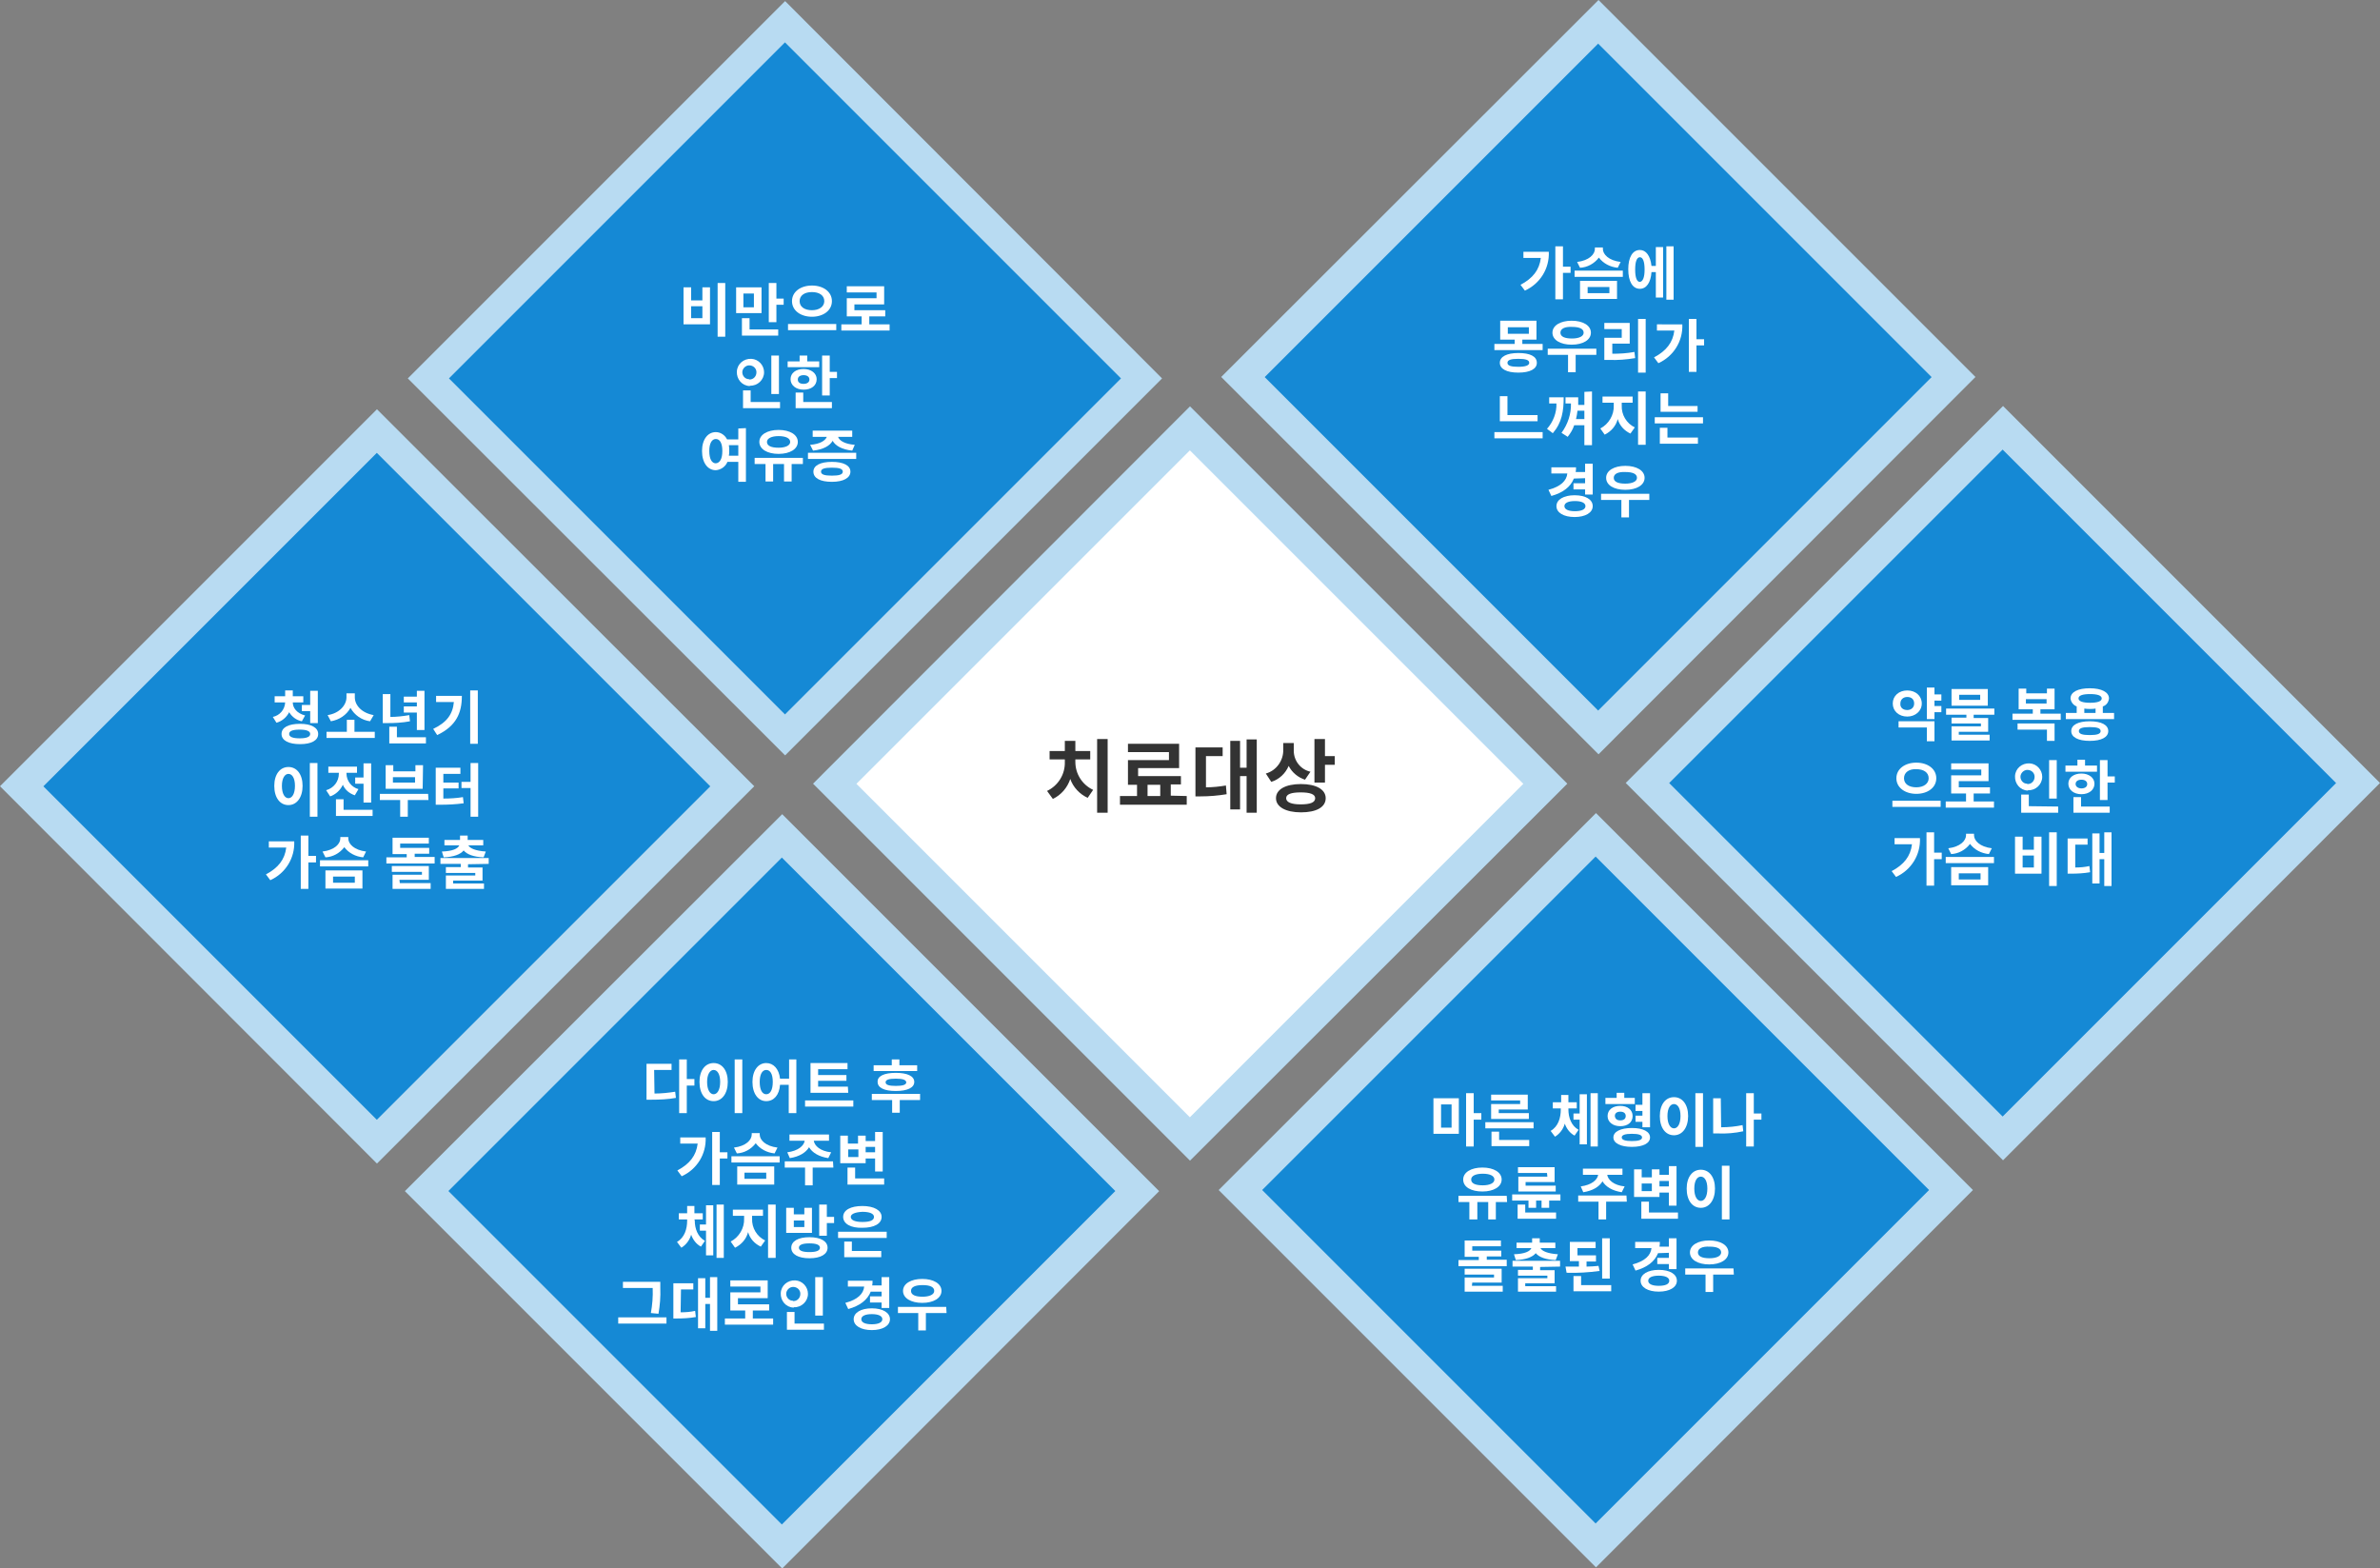 <?xml version="1.0" encoding="utf-8"?>
<!-- Generator: Adobe Illustrator 24.2.1, SVG Export Plug-In . SVG Version: 6.00 Build 0)  -->
<svg version="1.1" id="레이어_1" xmlns="http://www.w3.org/2000/svg" xmlns:xlink="http://www.w3.org/1999/xlink" x="0px"
	 y="0px" viewBox="0 0 656 432.3" style="enable-background:new 0 0 656 432.3;" xml:space="preserve">
<rect x="0" y="0" width="656" height="432.3" fill="#808080" stroke="none"/>
<style type="text/css">
	.st0{fill:#B8DBF2;}
	.st1{fill:#FFFFFF;}
	.st2{fill:#333333;}
	.st3{fill:#1589D5;}
	.st4{fill:none;stroke:#1589D5;stroke-miterlimit:10;}
	.st5{clip-path:url(#SVGID_2_);}
</style>
<polyline class="st0" points="328,112 224.1,216 328,319.9 432,216 328,112 "/>
<rect x="263" y="151" transform="matrix(0.707 -0.707 0.707 0.707 -56.643 295.221)" class="st1" width="130" height="130"/>
<path class="st2" d="M296.4,210c0,3.3,1.9,6.3,4.9,7.7l-1.5,2.2c-2.2-1-4-2.9-4.8-5.2c-0.8,2.4-2.5,4.4-4.8,5.5l-1.6-2.2
	c3.1-1.5,5-4.6,4.9-8v-0.7h-4.2V207h4.2v-2.8h2.9v2.8h4.1v2.3h-4.1L296.4,210z M305.3,203.7V224h-2.9v-20.3L305.3,203.7z"/>
<path class="st2" d="M327.1,219.4v2.4h-18.4v-2.4h4.7v-3.1h-2.5v-6.8h11.3v-2.2h-11.3V205H325v6.7h-11.3v2.2h11.8v2.3h-2.8v3.1
	L327.1,219.4z M316.3,219.4h3.5v-3.1h-3.5V219.4z"/>
<path class="st2" d="M332.4,217c1.9,0,3.7-0.2,5.5-0.5l0.2,2.4c-2.4,0.4-4.8,0.6-7.2,0.6h-1.4V206h7.5v2.4h-4.6V217z M346.4,203.7
	V224h-2.8v-10.1h-1.8v9.2h-2.7v-18.9h2.7v7.4h1.8v-7.8H346.4z"/>
<path class="st2" d="M359.7,214.9c-1.9-0.6-3.6-2-4.5-3.8c-0.9,2.1-2.6,3.7-4.8,4.4l-1.5-2.3c2.9-0.8,4.9-3.6,4.8-6.6v-1.8h2.9v2.1
	c0,2.8,1.9,5.2,4.6,5.8L359.7,214.9z M365.4,220c0,2.5-2.6,3.9-6.8,3.9c-4.2,0-6.9-1.5-6.9-3.9c0-2.4,2.6-3.9,6.9-3.9
	C362.8,216.1,365.4,217.6,365.4,220L365.4,220z M362.5,220c0-1.1-1.4-1.6-4-1.6c-2.6,0-4,0.5-4,1.6c0,1.1,1.4,1.7,4,1.7
	C361.1,221.7,362.5,221.2,362.5,220L362.5,220z M367.9,208.4v2.4h-2.7v4.9h-2.9v-12h2.9v4.7L367.9,208.4z"/>
<polyline class="st0" points="216.4,0.3 112.4,104.3 216.4,208.2 320.3,104.3 216.4,0.3 "/>
<rect x="151.4" y="39.3" transform="matrix(0.707 -0.707 0.707 0.707 -10.37 183.549)" class="st3" width="130" height="130"/>
<rect x="151.4" y="39.3" transform="matrix(0.707 -0.707 0.707 0.707 -10.37 183.549)" class="st4" width="130" height="130"/>
<path class="st1" d="M190.5,79.2v3.6h3.1v-3.6h2.1v10.2h-7.3V79.2H190.5z M190.5,87.7h3.1v-3.3h-3.1V87.7z M199.9,78v14.8h-2.1V78
	H199.9z"/>
<path class="st1" d="M209.9,86.3h-7v-7.1h7V86.3z M206.6,90.8h7.9v1.7h-10v-4.8h2.1L206.6,90.8z M207.8,80.9h-2.9v3.8h2.9V80.9z
	 M216,82.3V84h-2v4.8h-2.1V78h2.1v4.3H216z"/>
<path class="st1" d="M230.5,89.3V91h-13.3v-1.7H230.5z M229.3,83c0,2.6-2.4,4.3-5.5,4.3c-3.1,0-5.5-1.7-5.5-4.3
	c0-2.6,2.4-4.3,5.5-4.3C226.9,78.7,229.3,80.4,229.3,83z M220.4,83c0,1.6,1.4,2.5,3.4,2.5c2,0,3.4-1,3.4-2.5c0-1.6-1.4-2.5-3.4-2.5
	C221.8,80.5,220.4,81.4,220.4,83L220.4,83z"/>
<polygon class="st1" points="245.2,89.4 245.2,91.1 231.9,91.1 231.9,89.4 237.5,89.4 237.5,87.2 233.4,87.2 233.4,82.2 241.6,82.2 
	241.6,80.6 233.4,80.6 233.4,78.9 243.7,78.9 243.7,83.9 235.5,83.9 235.5,85.5 244,85.5 244,87.2 239.6,87.2 239.6,89.4 "/>
<path class="st1" d="M206.6,106.4c-2.1-0.1-3.6-1.9-3.5-4c0.1-2.1,1.9-3.6,4-3.5c2,0.1,3.5,1.8,3.5,3.7c0,2.1-1.8,3.8-3.9,3.7
	C206.7,106.4,206.7,106.4,206.6,106.4z M206.6,104.6c1.1,0,1.9-0.9,1.9-2c0-1.1-0.9-1.9-2-1.9c-1,0-1.9,0.9-1.9,1.9
	c0,1,0.8,1.9,1.8,1.9C206.5,104.6,206.6,104.6,206.6,104.6L206.6,104.6z M215,110.8v1.7h-10.2v-4.9h2.1v3.2L215,110.8z M214.7,108.6
	h-2.1V98h2.1L214.7,108.6z"/>
<path class="st1" d="M225.8,101.2h-8.7v-1.6h3.3V98h2.1v1.6h3.3L225.8,101.2z M221.5,107.4c-2.1,0-3.6-1.2-3.6-2.9
	c0-1.7,1.5-2.8,3.6-2.8s3.6,1.2,3.6,2.8C225.1,106.3,223.6,107.4,221.5,107.4z M221.4,110.8h7.9v1.7h-10v-4.3h2.1L221.4,110.8z
	 M221.5,105.8c0.9,0,1.6-0.4,1.6-1.2c0-0.8-0.7-1.2-1.6-1.2c-0.9,0-1.6,0.4-1.6,1.2C219.9,105.4,220.5,105.8,221.5,105.8
	L221.5,105.8z M230.7,102.5v1.7h-2v4.8h-2.1V98h2.1v4.5L230.7,102.5z"/>
<path class="st1" d="M205.6,118v14.8h-2.1v-5.5h-3c-0.5,1.3-1.8,2.2-3.2,2.3c-2.2,0-3.8-2-3.8-5.3c0-3.2,1.6-5.2,3.8-5.2
	c1.3,0,2.5,0.8,3.1,2h3.1v-3L205.6,118z M199.1,124.3c0-2.2-0.7-3.3-1.8-3.3c-1.1,0-1.8,1.2-1.8,3.3c0,2.2,0.7,3.4,1.8,3.4
	C198.4,127.6,199.1,126.5,199.1,124.3L199.1,124.3z M203.5,125.6v-2.9h-2.6c0.1,0.5,0.1,1,0.1,1.6c0,0.4,0,0.9-0.1,1.3H203.5z"/>
<path class="st1" d="M221.3,127.9h-3.1v4.8h-2.1v-4.8h-3v4.8H211v-4.8h-3v-1.7h13.3V127.9z M209.3,121.8c0-2,2.2-3.3,5.3-3.3
	c3.1,0,5.3,1.3,5.3,3.3c0,2-2.2,3.3-5.3,3.3C211.5,125.1,209.3,123.8,209.3,121.8L209.3,121.8z M211.4,121.8c0,1.1,1.2,1.6,3.2,1.6
	c1.9,0,3.2-0.6,3.2-1.6c0-1-1.2-1.6-3.2-1.6C212.7,120.2,211.4,120.8,211.4,121.8L211.4,121.8z"/>
<path class="st1" d="M236,124.8v1.7h-13.3v-1.7H236z M223.3,122.6c2.8-0.2,4.2-1.2,4.6-2.2h-3.9v-1.7h10.9v1.7h-3.9
	c0.3,1,1.8,2,4.6,2.2l-0.7,1.6c-2.8-0.3-4.6-1.3-5.4-2.7c-0.8,1.4-2.6,2.4-5.4,2.7L223.3,122.6z M234.4,130c0,1.7-1.9,2.8-5.1,2.8
	s-5.1-1-5.1-2.8c0-1.7,1.9-2.7,5.1-2.7S234.4,128.3,234.4,130z M232.3,130c0-0.8-1-1.1-3-1.1s-3,0.3-3,1.1s1,1.1,3,1.1
	S232.3,130.8,232.3,130z"/>
<polyline class="st0" points="215.6,224.4 111.6,328.3 215.6,432.3 319.5,328.3 215.6,224.4 "/>
<rect x="150.6" y="263.3" transform="matrix(0.707 -0.707 0.707 0.707 -169.035 248.591)" class="st3" width="130" height="130"/>
<path class="st1" d="M180.4,301.4c1.9,0,3.8-0.2,5.7-0.5l0.2,1.7c-2.2,0.4-4.5,0.5-6.8,0.5h-1.3v-9.9h6.9v1.7h-4.8L180.4,301.4z
	 M191.4,299.2h-2.1v7.6h-2.1V292h2.1v5.4h2.1L191.4,299.2z"/>
<path class="st1" d="M200.6,298.2c0,3.2-1.6,5.3-3.9,5.3s-3.9-2-3.9-5.3c0-3.2,1.6-5.2,3.9-5.2S200.6,295,200.6,298.2z M194.9,298.2
	c0,2.2,0.8,3.4,1.8,3.4s1.8-1.2,1.8-3.4c0-2.2-0.8-3.3-1.8-3.3S194.9,296.1,194.9,298.2L194.9,298.2z M204.6,292v14.8h-2.1V292
	H204.6z"/>
<path class="st1" d="M219.5,292v14.8h-2.1V299H215c-0.2,2.8-1.7,4.5-3.8,4.5c-2.2,0-3.8-2-3.8-5.3c0-3.2,1.6-5.2,3.8-5.2
	c2,0,3.5,1.6,3.8,4.3h2.5V292H219.5z M213,298.2c0-2.2-0.7-3.3-1.8-3.3c-1.1,0-1.8,1.2-1.8,3.3c0,2.2,0.7,3.4,1.8,3.4
	C212.3,301.6,213,300.4,213,298.2L213,298.2z"/>
<path class="st1" d="M235.2,303.3v1.7h-13.3v-1.7H235.2z M233.8,301.2h-10.4V293h10.2v1.7h-8.1v1.6h7.8v1.6h-7.8v1.6h8.2
	L233.8,301.2z"/>
<path class="st1" d="M253.6,303.2h-5.6v3.5h-2.1v-3.5h-5.6v-1.7h13.3V303.2z M252.8,295.2h-12v-1.6h5V292h2.1v1.6h4.9L252.8,295.2z
	 M246.9,295.7c3.2,0,5.1,0.9,5.1,2.5c0,1.6-1.9,2.5-5.1,2.5s-5-0.9-5-2.5C241.8,296.6,243.7,295.7,246.9,295.7L246.9,295.7z
	 M246.9,297.3c-1.9,0-2.8,0.3-2.8,1c0,0.7,0.9,1,2.8,1s2.9-0.3,2.9-1C249.7,297.6,248.8,297.3,246.9,297.3L246.9,297.3z"/>
<path class="st1" d="M194.5,313.5c0.2,4.6-2.4,8.8-6.6,10.7l-1.2-1.6c3.4-1.8,5.2-4.1,5.6-7.4h-4.8v-1.7H194.5z M200.5,319.3h-2.1
	v7.3h-2.1V312h2.1v5.6h2.1V319.3z"/>
<path class="st1" d="M214.9,318.7v1.7h-13.3v-1.7H214.9z M213.5,317.9c-2.1-0.2-4-1.2-5.2-2.8c-1.3,1.7-3.2,2.7-5.2,2.8l-0.8-1.6
	c3.3-0.4,4.9-2.1,4.9-3.6v-0.4h2.2v0.4c0,1.5,1.6,3.2,4.9,3.6L213.5,317.9z M203.2,321.5h10.2v5h-10.2V321.5z M205.2,324.9h6v-1.7
	h-6V324.9z"/>
<path class="st1" d="M229.7,321.8H224v4.9h-2.1v-4.9h-5.6v-1.7h13.3L229.7,321.8z M217,317.6c3-0.4,4.6-1.8,4.8-3.2h-4.2v-1.7h10.9
	v1.7h-4.2c0.2,1.4,1.8,2.9,4.8,3.2l-0.8,1.6c-2.6-0.4-4.4-1.5-5.3-3c-0.9,1.5-2.7,2.6-5.3,3L217,317.6z"/>
<path class="st1" d="M238.6,320.6h-7V313h2.1v2.2h2.8V313h2.1v1.5h2.6V312h2.1v10.9h-2.1v-3.6h-2.6L238.6,320.6z M243.7,324.8v1.7
	h-10.1v-4.7h2.1v3L243.7,324.8z M236.6,316.8h-2.8v2.1h2.8V316.8z M238.6,316.1v1.5h2.6v-1.5H238.6z"/>
<path class="st1" d="M191.5,336.4c0,2.2,0.8,4.5,2.8,5.6l-1.1,1.6c-1.3-0.7-2.2-1.9-2.7-3.3c-0.4,1.5-1.4,2.8-2.7,3.6l-1.2-1.6
	c2.1-1.2,2.8-3.6,2.8-5.9v-0.3h-2.3v-1.7h2.3v-2h2v2h2.3v1.7h-2.3L191.5,336.4z M194.6,332.2h2V346h-2v-6.8h-1.7v-1.7h1.7V332.2z
	 M199.5,332v14.7h-2V332H199.5z"/>
<path class="st1" d="M207.3,335.9c-0.1,2.5,1.3,4.9,3.6,6l-1.2,1.7c-1.7-0.8-3-2.2-3.5-4c-0.5,1.9-1.8,3.4-3.6,4.3l-1.2-1.7
	c2.3-1.2,3.8-3.7,3.7-6.3v-0.8h-3.1v-1.7h8.3v1.7h-3V335.9z M213.8,332v14.7h-2.1V332L213.8,332z"/>
<path class="st1" d="M223.8,339.8h-7.1v-6.9h2.1v1.8h2.9v-1.8h2.1L223.8,339.8z M228.1,343.9c0,1.8-1.9,2.9-5,2.9
	c-3.1,0-5-1.1-5-2.9c0-1.8,1.9-2.9,5-2.9C226.2,341,228.1,342.1,228.1,343.9z M221.7,336.4h-2.9v1.8h2.9L221.7,336.4z M226,343.9
	c0-0.8-1-1.2-2.9-1.2c-1.9,0-2.9,0.4-2.9,1.2s1,1.2,2.9,1.2C225,345.1,226,344.7,226,343.9z M229.9,335.4v1.7h-2v3.5h-2.1V332h2.1
	v3.4H229.9z"/>
<path class="st1" d="M244.4,339.5v1.7H231v-1.7H244.4z M232.4,335.4c0-1.9,2.1-3,5.3-3c3.2,0,5.3,1.2,5.3,3c0,1.9-2.1,3-5.3,3
	C234.5,338.5,232.4,337.3,232.4,335.4L232.4,335.4z M234.8,344.8h8.1v1.7h-10.2v-4.3h2.1V344.8z M234.5,335.4c0,0.9,1.2,1.4,3.2,1.4
	c2,0,3.2-0.4,3.2-1.4c0-0.9-1.2-1.4-3.2-1.4C235.7,334.1,234.5,334.6,234.5,335.4L234.5,335.4z"/>
<path class="st1" d="M183.7,363.1v1.7h-13.3v-1.7H183.7z M179.9,355h-8.2v-1.7H182v1.7c0.1,2.4-0.1,4.8-0.5,7.1l-2.1-0.2
	C179.8,359.7,180,357.4,179.9,355L179.9,355z"/>
<path class="st1" d="M187.6,361.7c1.4,0,2.7-0.1,4-0.4l0.2,1.7c-1.7,0.3-3.5,0.4-5.2,0.4h-1v-9.7h5.5v1.7h-3.4L187.6,361.7z
	 M197.7,352v14.8h-2v-7.4h-1.3v6.7h-2v-13.8h2v5.4h1.3V352L197.7,352z"/>
<polygon class="st1" points="213.1,363.4 213.1,365.1 199.8,365.1 199.8,363.4 205.4,363.4 205.4,361.2 201.3,361.2 201.3,356.2 
	209.6,356.2 209.6,354.6 201.3,354.6 201.3,352.9 211.6,352.9 211.6,357.8 203.4,357.8 203.4,359.5 212,359.5 212,361.2 
	207.5,361.2 207.5,363.4 "/>
<path class="st1" d="M218.7,360.4c-2.1-0.1-3.6-1.9-3.5-4s1.9-3.6,4-3.5c2,0.1,3.5,1.8,3.5,3.7c0,2.1-1.8,3.8-3.9,3.7
	C218.8,360.4,218.8,360.4,218.7,360.4z M218.7,358.6c1.1,0,1.9-0.9,1.9-2c0-1.1-0.9-1.9-2-1.9c-1,0-1.9,0.9-1.9,1.9
	c0,1,0.8,1.9,1.8,1.9C218.6,358.6,218.7,358.6,218.7,358.6L218.7,358.6z M227.1,364.8v1.7h-10.2v-4.9h2.1v3.2L227.1,364.8z
	 M226.8,362.6h-2.1V352h2.1V362.6z"/>
<path class="st1" d="M240,356c-0.9,2.3-3,3.9-6.2,4.8l-0.8-1.7c3.4-0.9,5-2.5,5.2-4.5h-4.5V353h6.8c0,0.5,0,0.9-0.1,1.3h2.6V352h2.1
	v8.5h-2.1V359h-3.2v-1.7h3.2V356L240,356z M245.3,363.6c0,1.8-2,3-5,3c-3,0-5-1.2-5-3s2-3,5-3C243.3,360.6,245.3,361.8,245.3,363.6z
	 M243.2,363.6c0-0.9-1.1-1.4-2.9-1.4c-1.8,0-2.9,0.5-2.9,1.4s1.1,1.4,2.9,1.4C242.1,365,243.2,364.5,243.2,363.6z"/>
<path class="st1" d="M260.9,361.9h-5.7v4.8h-2.1v-4.8h-5.6v-1.7h13.3L260.9,361.9z M248.9,355.8c0-2,2.2-3.3,5.3-3.3
	c3.1,0,5.3,1.3,5.3,3.3c0,2-2.2,3.3-5.3,3.3C251.1,359.1,248.9,357.8,248.9,355.8L248.9,355.8z M251.1,355.8c0,1.1,1.2,1.6,3.2,1.6
	c1.9,0,3.2-0.6,3.2-1.6c0-1.1-1.2-1.6-3.2-1.6C252.3,354.2,251.1,354.7,251.1,355.8L251.1,355.8z"/>
<g>
	<defs>
		<polyline id="SVGID_1_" points="440.6,0 336.6,103.9 440.6,207.9 544.5,103.9 440.6,0 		"/>
	</defs>
	<clipPath id="SVGID_2_">
		<use xlink:href="#SVGID_1_"  style="overflow:visible;"/>
	</clipPath>
	<g class="st5">
		<rect x="336.6" class="st0" width="207.9" height="207.9"/>
	</g>
</g>
<rect x="375.6" y="38.9" transform="matrix(0.707 -0.707 0.707 0.707 55.541 341.979)" class="st3" width="130" height="130"/>
<path class="st1" d="M426.9,69.4c0.2,4.6-2.4,8.8-6.6,10.7l-1.2-1.6c3.4-1.8,5.2-4.1,5.6-7.4h-4.8v-1.7H426.9z M432.9,75.2h-2.1v7.3
	h-2.1V67.9h2.1v5.6h2.1V75.2z"/>
<path class="st1" d="M447.3,74.6v1.7H434v-1.7H447.3z M445.9,73.8c-2.1-0.2-4-1.2-5.2-2.8c-1.3,1.7-3.2,2.7-5.2,2.8l-0.8-1.6
	c3.3-0.4,4.9-2.1,4.9-3.6v-0.4h2.2v0.4c0,1.5,1.6,3.2,4.9,3.6L445.9,73.8z M435.5,77.4h10.2v5h-10.2V77.4z M437.6,80.8h6v-1.7h-6
	V80.8z"/>
<path class="st1" d="M456.4,68.1h2V82h-2V75h-1.2c-0.2,2.9-1.4,4.6-3.2,4.6c-2,0-3.2-2-3.2-5.4c0-3.3,1.2-5.3,3.2-5.3
	c1.7,0,2.9,1.6,3.2,4.4h1.2V68.1z M453.3,74.3c0-2.3-0.5-3.4-1.3-3.4c-0.8,0-1.3,1.1-1.3,3.4c0,2.3,0.5,3.4,1.3,3.4
	C452.8,77.6,453.3,76.5,453.3,74.3z M461.3,67.9v14.7h-2V67.9L461.3,67.9z"/>
<path class="st1" d="M425.2,94.8v1.7h-13.3v-1.7h5.6v-1.2h-4v-5.2h10v5.2h-3.9v1.2H425.2z M423.6,100c0,1.7-1.9,2.7-5.1,2.7
	s-5.1-1-5.1-2.7s1.9-2.7,5.1-2.7S423.6,98.2,423.6,100L423.6,100z M421.5,100c0-0.8-1-1.1-3-1.1s-3,0.3-3,1.1s1,1.1,3,1.1
	S421.5,100.7,421.5,100L421.5,100z M415.6,92h5.8v-1.8h-5.8V92z"/>
<path class="st1" d="M440,97.8h-5.7v4.8h-2.1v-4.8h-5.6v-1.7H440L440,97.8z M427.9,91.7c0-2,2.2-3.3,5.3-3.3c3.1,0,5.3,1.3,5.3,3.3
	c0,2-2.2,3.3-5.3,3.3C430.1,95,427.9,93.7,427.9,91.7L427.9,91.7z M430.1,91.7c0,1.1,1.2,1.6,3.2,1.6c1.9,0,3.2-0.6,3.2-1.6
	c0-1.1-1.2-1.6-3.2-1.6C431.3,90,430.1,90.6,430.1,91.7L430.1,91.7z"/>
<path class="st1" d="M444.3,97.5c2.1,0,4.1-0.1,6.2-0.5l0.2,1.7c-2.4,0.4-4.8,0.6-7.2,0.5h-1.3v-6.1h4.8v-2.4h-4.8v-1.7h7v5.7h-4.8
	V97.5z M453.6,87.9v14.8h-2.1V87.9H453.6z"/>
<path class="st1" d="M463.7,89.4c0.2,4.6-2.4,8.8-6.6,10.7l-1.2-1.6c3.4-1.8,5.2-4.1,5.6-7.4h-4.8v-1.7H463.7z M469.7,95.2h-2.1v7.3
	h-2.1V87.9h2.1v5.6h2.1V95.2z"/>
<path class="st1" d="M425.2,119.1v1.7h-13.3v-1.7H425.2z M423.8,116.1h-10.4v-6.9h2.1v5.2h8.3L423.8,116.1z"/>
<path class="st1" d="M431,109.4c0,4-0.5,7.1-3,10l-1.6-1.2c1.7-1.9,2.7-4.5,2.6-7h-2v-1.7H431z M438.8,107.9v14.8h-2.1v-5.5h-2.8
	c-0.4,1.2-1,2.2-1.8,3.2l-1.7-1.1c1.7-2.3,2.7-5.2,2.6-8.1h-1.5v-1.7h3.5c0,0.7,0,1.4,0,2.1h1.7v-3.6L438.8,107.9z M436.7,115.5
	v-2.3h-1.9c-0.1,0.8-0.2,1.5-0.4,2.3H436.7z"/>
<path class="st1" d="M447,111.8c-0.1,2.5,1.3,4.9,3.6,6l-1.2,1.7c-1.7-0.8-3-2.2-3.5-4c-0.5,1.9-1.8,3.4-3.6,4.3l-1.2-1.7
	c2.3-1.2,3.8-3.7,3.7-6.3V111h-3.1v-1.7h8.3v1.7h-3L447,111.8z M453.6,107.9v14.7h-2.1v-14.7L453.6,107.9z"/>
<path class="st1" d="M469.4,115v1.7h-13.3V115H469.4z M459.7,120.6h8.3v1.7h-10.5v-4.4h2.1V120.6z M467.9,113.5h-10.2v-5.1h2.1v3.5
	h8.1V113.5z"/>
<path class="st1" d="M433.8,131.9c-0.9,2.3-3,3.9-6.2,4.8l-0.8-1.7c3.4-0.9,5-2.5,5.2-4.5h-4.4v-1.7h6.8c0,0.5,0,0.9-0.1,1.3h2.6
	v-2.3h2.1v8.5h-2.1v-1.4h-3.2v-1.7h3.2v-1.4L433.8,131.9z M439,139.5c0,1.8-2,3-5,3c-3,0-5-1.2-5-3s2-3,5-3
	C437.1,136.5,439,137.7,439,139.5z M437,139.5c0-0.9-1.1-1.4-2.9-1.4c-1.8,0-2.9,0.5-2.9,1.4s1.1,1.4,2.9,1.4
	C435.9,140.9,437,140.4,437,139.5z"/>
<path class="st1" d="M454.7,137.8H449v4.8h-2.1v-4.8h-5.6v-1.7h13.3V137.8z M442.7,131.7c0-2,2.2-3.3,5.3-3.3c3.1,0,5.3,1.3,5.3,3.3
	c0,2-2.2,3.3-5.3,3.3C444.8,135,442.7,133.7,442.7,131.7L442.7,131.7z M444.8,131.7c0,1.1,1.2,1.6,3.2,1.6c1.9,0,3.2-0.6,3.2-1.6
	c0-1.1-1.2-1.6-3.2-1.6C446,130,444.8,130.6,444.8,131.7L444.8,131.7z"/>
<polyline class="st0" points="439.9,224.1 335.9,328 439.9,432 543.8,328 439.9,224.1 "/>
<rect x="374.9" y="263" transform="matrix(0.707 -0.707 0.707 0.707 -103.102 407.106)" class="st3" width="130" height="130"/>
<path class="st1" d="M395.1,302.7h7v9.8h-7V302.7z M397.2,310.8h2.9v-6.4h-2.9L397.2,310.8z M408.3,308.6h-2.1v7.4h-2.1v-14.7h2.1
	v5.5h2.1V308.6z"/>
<path class="st1" d="M422.7,309.3v1.7h-13.3v-1.7H422.7z M419,303.3h-8v-1.6h10.1v4.1h-8v1h8.3v1.6H411v-4.1h8L419,303.3z
	 M413.2,314.2h8.3v1.7h-10.4v-4h2.1L413.2,314.2z"/>
<path class="st1" d="M432.3,305.8c0,2.2,0.8,4.5,2.8,5.6L434,313c-1.3-0.7-2.2-1.9-2.7-3.3c-0.4,1.5-1.4,2.8-2.7,3.6l-1.2-1.6
	c2.1-1.2,2.8-3.6,2.8-5.9v-0.3H428v-1.7h2.3v-2h2v2h2.3v1.7h-2.3L432.3,305.8z M435.4,301.6h2v13.8h-2v-6.8h-1.7v-1.7h1.7
	L435.4,301.6z M440.4,301.3v14.7h-2v-14.7H440.4z"/>
<path class="st1" d="M450.6,304.3h-8.1v-1.7h3.1v-1.4h2.1v1.4h2.9L450.6,304.3z M446.6,310.4c-2,0-3.5-1.1-3.5-2.8s1.4-2.8,3.5-2.8
	c2,0,3.4,1.1,3.4,2.8S448.7,310.4,446.6,310.4z M454.8,313.5c0,1.6-1.9,2.6-5,2.6s-5.1-1-5.1-2.6c0-1.6,2-2.6,5.1-2.6
	S454.8,311.9,454.8,313.5L454.8,313.5z M446.6,308.8c0.9,0,1.5-0.4,1.5-1.2c0-0.8-0.6-1.2-1.5-1.2c-0.9,0-1.5,0.4-1.5,1.2
	C445.2,308.4,445.7,308.8,446.6,308.8z M452.6,313.5c0-0.7-1-1-2.8-1c-1.8,0-2.8,0.3-2.8,1c0,0.7,1,1,2.8,1
	C451.6,314.5,452.6,314.2,452.6,313.5L452.6,313.5z M452.7,309.2h-1.9v-1.7h1.9v-1.3h-1.9v-1.7h1.9v-3.2h2.1v9.4h-2.1V309.2z"/>
<path class="st1" d="M465.3,307.6c0,3.2-1.6,5.3-3.9,5.3s-3.9-2-3.9-5.3c0-3.2,1.6-5.2,3.9-5.2S465.3,304.4,465.3,307.6z
	 M459.6,307.6c0,2.2,0.8,3.4,1.8,3.4s1.8-1.2,1.8-3.4c0-2.2-0.8-3.3-1.8-3.3S459.6,305.4,459.6,307.6z M469.4,301.3v14.8h-2.1v-14.8
	H469.4z"/>
<path class="st1" d="M474.4,310.7c2,0,4-0.2,5.9-0.6l0.2,1.7c-2.3,0.5-4.6,0.7-7,0.6h-1.3v-9.7h2.1L474.4,310.7z M485.5,308.6h-2.1
	v7.4h-2.1v-14.7h2.1v5.6h2.1L485.5,308.6z"/>
<path class="st1" d="M415.4,331.3h-3.1v4.8h-2.1v-4.8h-3v4.8H405v-4.8h-3v-1.7h13.3L415.4,331.3z M403.3,325.1c0-2,2.2-3.3,5.3-3.3
	c3.1,0,5.3,1.3,5.3,3.3c0,2-2.2,3.3-5.3,3.3C405.5,328.4,403.3,327.2,403.3,325.1L403.3,325.1z M405.5,325.1c0,1.1,1.2,1.6,3.2,1.6
	c1.9,0,3.2-0.6,3.2-1.6c0-1-1.2-1.6-3.2-1.6C406.7,323.5,405.5,324.1,405.5,325.1L405.5,325.1z"/>
<path class="st1" d="M430.1,329.2v1.7H427v2h-2.1v-2h-1.5v2h-2.1v-2h-4.5v-1.7H430.1z M420.4,334.2h8.5v1.7h-10.6v-3.9h2.1
	L420.4,334.2z M426.4,323.3h-8v-1.6h10.1v4.1h-8v1h8.3v1.6h-10.3v-4.1h8L426.4,323.3z"/>
<path class="st1" d="M448.4,331.2h-5.7v4.9h-2.1v-4.9h-5.6v-1.7h13.3L448.4,331.2z M435.7,327c3-0.4,4.6-1.8,4.8-3.2h-4.2v-1.7h10.9
	v1.7H443c0.2,1.4,1.8,2.9,4.8,3.2l-0.8,1.6c-2.6-0.4-4.4-1.5-5.3-3c-0.9,1.5-2.7,2.6-5.3,3L435.7,327z"/>
<path class="st1" d="M457.4,329.9h-7v-7.6h2.1v2.2h2.8v-2.2h2.1v1.5h2.6v-2.4h2.1v10.9H460v-3.6h-2.6V329.9z M462.5,334.2v1.7h-10.1
	v-4.7h2.1v3L462.5,334.2z M455.3,326.2h-2.8v2.1h2.8V326.2z M457.4,325.5v1.5h2.6v-1.5L457.4,325.5z"/>
<path class="st1" d="M472.7,327.6c0,3.2-1.6,5.3-3.9,5.3s-3.9-2-3.9-5.3c0-3.2,1.6-5.2,3.9-5.2S472.7,324.4,472.7,327.6z M467,327.6
	c0,2.2,0.8,3.4,1.8,3.4s1.8-1.2,1.8-3.4c0-2.2-0.8-3.3-1.8-3.3S467,325.4,467,327.6z M476.7,321.3v14.8h-2.1v-14.8H476.7z"/>
<path class="st1" d="M415.3,347.3v1.7H402v-1.7h5.6v-0.9h-3.9v-4.5h10v1.6h-7.9v1.2h8v1.6h-4v0.9H415.3z M405.7,354.4h8.5v1.6h-10.5
	v-3.9h8.1v-0.8h-8.1v-1.6h10.2v3.8h-8.1L405.7,354.4z"/>
<path class="st1" d="M424.5,349.2v0.9h4v3.6h-8.1v0.8h8.5v1.5h-10.5v-3.7h8.1v-0.7h-8.1V350h4.1v-0.9h-5.6v-1.6H430v1.6L424.5,349.2
	z M417.3,345.7c3-0.1,4.4-0.8,4.8-1.7H418v-1.5h4.3v-1.2h2.1v1.2h4.3v1.5h-4.1c0.4,0.8,1.9,1.5,4.8,1.7l-0.6,1.6
	c-2.7-0.1-4.6-0.8-5.5-1.9c-0.9,1.1-2.8,1.8-5.5,1.9L417.3,345.7z"/>
<path class="st1" d="M440.9,350.3c-3,0.4-6,0.6-9.1,0.5l-0.3-1.7c1.2,0,2.4,0,3.7,0v-1.5h-2.5v-5.3h7.1v1.7h-5v2h5.1v1.7h-2.6v1.4
	c1.1,0,2.3-0.1,3.3-0.2L440.9,350.3z M444.1,354.2v1.7h-10.4v-4.2h2.1v2.5H444.1z M443.7,352.4h-2.1v-11.1h2.1V352.4z"/>
<path class="st1" d="M457,345.4c-0.9,2.3-3,3.9-6.2,4.8l-0.8-1.7c3.4-0.9,5-2.5,5.2-4.5h-4.5v-1.7h6.8c0,0.5,0,0.9-0.1,1.3h2.6v-2.3
	h2.1v8.5H460v-1.4h-3.2v-1.7h3.2v-1.4L457,345.4z M462.2,353c0,1.8-2,3-5,3c-3,0-5-1.2-5-3s2-3,5-3C460.3,350,462.2,351.2,462.2,353
	L462.2,353z M460.1,353c0-0.9-1.1-1.4-2.9-1.4c-1.8,0-2.9,0.5-2.9,1.4s1.1,1.4,2.9,1.4C459.1,354.4,460.1,353.9,460.1,353L460.1,353
	z"/>
<path class="st1" d="M477.9,351.3h-5.7v4.8h-2.1v-4.8h-5.6v-1.7h13.3L477.9,351.3z M465.8,345.2c0-2,2.2-3.3,5.3-3.3
	c3.1,0,5.3,1.3,5.3,3.3c0,2-2.2,3.3-5.3,3.3C468,348.5,465.8,347.2,465.8,345.2L465.8,345.2z M468,345.2c0,1.1,1.2,1.6,3.2,1.6
	c1.9,0,3.2-0.6,3.2-1.6c0-1.1-1.2-1.6-3.2-1.6C469.2,343.5,468,344.1,468,345.2L468,345.2z"/>
<polyline class="st0" points="552.1,111.9 448.1,215.8 552.1,319.8 656,215.8 552.1,111.9 "/>
<rect x="487.1" y="150.8" transform="matrix(0.707 -0.707 0.707 0.707 9.083 453.589)" class="st3" width="130" height="130"/>
<path class="st1" d="M544,197v0.9h4v3.8h-8.1v0.8h8.5v1.6h-10.5v-3.9h8.1v-0.8h-8.1v-1.6h4.1V197h-5.6v-1.7h13.3v1.7L544,197z
	 M547.9,194.5h-10v-4.6h10L547.9,194.5z M545.9,191.5H540v1.4h5.8V191.5z"/>
<path class="st1" d="M568,196.7v1.7h-13.3v-1.7h5.6v-1.2h-3.9v-5.7h2.1v1.3h5.7v-1.3h2.1v5.7h-3.9v1.2H568z M556.1,199.4h10.2v4.8
	h-2.1v-3.1h-8.1L556.1,199.4z M558.4,193.9h5.7v-1.2h-5.7V193.9z"/>
<path class="st1" d="M582.7,196.5v1.7h-13.3v-1.7h3v-1.8c-0.9-0.3-1.6-1.2-1.7-2.2c0-1.8,2.1-2.8,5.3-2.8c3.3,0,5.3,1.1,5.3,2.8
	c-0.1,1-0.7,1.9-1.7,2.2v1.8H582.7z M581.1,201.5c0,1.7-1.9,2.7-5.1,2.7s-5.1-1-5.1-2.7s1.9-2.7,5.1-2.7S581.1,199.8,581.1,201.5
	L581.1,201.5z M572.9,192.5c0,0.8,1.2,1.2,3.2,1.2c2,0,3.2-0.4,3.2-1.2c0-0.8-1.2-1.2-3.2-1.2C574,191.3,572.9,191.7,572.9,192.5
	L572.9,192.5z M579,201.5c0-0.8-1-1.1-3-1.1s-3,0.3-3,1.1s1,1.1,3,1.1S579,202.3,579,201.5L579,201.5z M574.5,196.5h3.1v-1.2
	c-0.5,0.1-1,0.1-1.5,0.1c-0.5,0-1,0-1.6-0.1L574.5,196.5z"/>
<path class="st1" d="M534.9,220.7v1.7h-13.3v-1.7H534.9z M533.7,214.5c0,2.6-2.4,4.3-5.5,4.3c-3.1,0-5.5-1.7-5.5-4.3
	c0-2.6,2.4-4.3,5.5-4.3C531.3,210.2,533.7,211.9,533.7,214.5L533.7,214.5z M524.8,214.5c0,1.6,1.4,2.5,3.4,2.5c2,0,3.4-1,3.4-2.5
	c0-1.6-1.4-2.5-3.4-2.5C526.2,211.9,524.8,212.9,524.8,214.5L524.8,214.5z"/>
<polygon class="st1" points="549.6,220.9 549.6,222.6 536.3,222.6 536.3,220.9 541.9,220.9 541.9,218.7 537.8,218.7 537.8,213.7 
	546.1,213.7 546.1,212.1 537.8,212.1 537.8,210.4 548.1,210.4 548.1,215.3 539.9,215.3 539.9,217 548.5,217 548.5,218.7 544,218.7 
	544,220.9 "/>
<path class="st1" d="M558.9,217.9c-2.1-0.1-3.6-1.9-3.5-4c0.1-2.1,1.9-3.6,4-3.5c2,0.1,3.5,1.8,3.5,3.7c0,2.1-1.8,3.8-3.9,3.7
	C559,217.9,558.9,217.9,558.9,217.9z M558.9,216.1c1.1,0,1.9-0.9,1.9-2s-0.9-1.9-2-1.9c-1,0-1.9,0.9-1.9,1.9c0,1,0.8,1.9,1.8,1.9
	C558.8,216.1,558.8,216.1,558.9,216.1z M567.3,222.3v1.7h-10.2V219h2.1v3.2L567.3,222.3z M566.9,220.1h-2.1v-10.6h2.1L566.9,220.1z"
	/>
<path class="st1" d="M578,212.7h-8.7V211h3.3v-1.6h2.1v1.6h3.3L578,212.7z M573.7,218.9c-2.1,0-3.6-1.2-3.6-2.9
	c0-1.7,1.5-2.8,3.6-2.8s3.6,1.2,3.6,2.8C577.3,217.7,575.8,218.9,573.7,218.9z M573.6,222.3h7.9v1.7h-10v-4.3h2.1V222.3z
	 M573.7,217.3c0.9,0,1.6-0.4,1.6-1.2c0-0.8-0.7-1.2-1.6-1.2c-0.9,0-1.6,0.4-1.6,1.2C572.1,216.8,572.8,217.3,573.7,217.3
	L573.7,217.3z M582.9,214v1.7h-2v4.8h-2.1v-11h2.1v4.5H582.9z"/>
<path class="st1" d="M529.2,231c0.2,4.6-2.4,8.8-6.6,10.7l-1.2-1.6c3.4-1.8,5.2-4.1,5.6-7.4h-4.8V231L529.2,231z M535.2,236.8h-2.1
	v7.3H531v-14.7h2.1v5.6h2.1L535.2,236.8z"/>
<path class="st1" d="M549.6,236.2v1.7h-13.3v-1.7H549.6z M548.2,235.4c-2.1-0.2-4-1.2-5.2-2.8c-1.3,1.7-3.2,2.7-5.2,2.8l-0.8-1.6
	c3.3-0.4,4.9-2.1,4.9-3.6v-0.4h2.2v0.4c0,1.5,1.6,3.2,4.9,3.6L548.2,235.4z M537.9,239H548v5h-10.2V239z M539.9,242.4h6v-1.7h-6
	L539.9,242.4z"/>
<path class="st1" d="M557.5,230.6v3.6h3.1v-3.6h2.1v10.2h-7.3v-10.2H557.5z M557.5,239.1h3.1v-3.3h-3.1V239.1z M566.9,229.4v14.8
	h-2.1v-14.8H566.9z"/>
<path class="st1" d="M571.9,239.1c1.4,0,2.7-0.1,4-0.4l0.2,1.7c-1.7,0.3-3.5,0.4-5.2,0.4h-1v-9.7h5.5v1.7h-3.4V239.1z M582,229.4
	v14.8h-2v-7.4h-1.3v6.7h-2v-13.8h2v5.4h1.3v-5.7L582,229.4z"/>
<polyline class="st0" points="103.9,112.8 0,216.7 103.9,320.7 207.9,216.7 103.9,112.8 "/>
<rect x="38.9" y="151.7" transform="matrix(0.707 -0.707 0.707 0.707 -122.802 136.977)" class="st3" width="130" height="130"/>
<path class="st1" d="M83.2,198.8c-1.5-0.3-2.7-1.2-3.5-2.5c-0.7,1.4-2,2.5-3.5,2.9l-1-1.6c1.9-0.4,3.3-2,3.4-4h-2.9v-1.7h2.9v-1.6
	h2.1v1.6h2.9v1.7h-2.9c0,1.5,1.1,3,3.4,3.6L83.2,198.8z M87.7,202.3c0,1.8-1.9,2.8-5,2.8c-3.1,0-5.1-1-5.1-2.8
	c0-1.8,1.9-2.8,5.1-2.8C85.7,199.5,87.7,200.5,87.7,202.3L87.7,202.3z M85.5,202.3c0-0.8-1-1.2-2.9-1.2c-2,0-2.9,0.4-2.9,1.2
	s1,1.2,2.9,1.2C84.5,203.5,85.5,203.1,85.5,202.3L85.5,202.3z M85.5,194.3v-3.9h2.1v8.9h-2.1V196h-2.3v-1.7L85.5,194.3z"/>
<path class="st1" d="M103.3,201.7v1.7H90v-1.7h5.6v-3.3h2.1v3.3H103.3z M102,198.8c-2.3-0.3-4.3-1.7-5.4-3.7c-1.1,2-3.1,3.3-5.4,3.7
	l-0.9-1.7c3.3-0.5,5.2-2.8,5.2-4.9v-1.1h2.3v1.1c0,2.1,1.8,4.3,5.2,4.9L102,198.8z"/>
<path class="st1" d="M113,198.8c-2.1,0.4-4.2,0.5-6.3,0.5h-1.2v-8h2.1v6.3c1.7,0,3.5-0.2,5.2-0.5L113,198.8z M117.4,203.2v1.7h-10.1
	v-4.6h2.1v2.9H117.4z M114.9,196.4h-3.6v-1.7h3.6v-1.1h-3.6V192h3.6v-1.6h2.1v10.8h-2.1L114.9,196.4z"/>
<path class="st1" d="M127.3,191.9c0,4.5-1.5,8.2-6.8,10.7l-1.1-1.7c3.8-1.8,5.4-4.1,5.7-7.4h-4.9v-1.7H127.3z M131.7,190.3v14.7
	h-2.1v-14.7H131.7z"/>
<path class="st1" d="M83.4,216.6c0,3.2-1.6,5.3-3.9,5.3s-3.9-2-3.9-5.3c0-3.2,1.6-5.2,3.9-5.2S83.4,213.4,83.4,216.6z M77.7,216.6
	c0,2.2,0.8,3.4,1.8,3.4s1.8-1.2,1.8-3.4c0-2.2-0.8-3.3-1.8-3.3S77.7,214.5,77.7,216.6z M87.5,210.3v14.8h-2.1v-14.8H87.5z"/>
<path class="st1" d="M97.8,219.2c-1.5-0.5-2.7-1.5-3.3-2.9c-0.7,1.5-2,2.7-3.5,3.2l-1.1-1.7c2.1-0.6,3.5-2.4,3.5-4.6V213h-2.9v-1.7
	h7.9v1.7h-2.9v0.2c0,2,1.4,3.8,3.3,4.3L97.8,219.2z M102.7,223.2v1.7H92.6v-4.6h2.1v2.9L102.7,223.2z M100.2,214.2v-3.8h2.1v10.8
	h-2.1v-5.2h-2.3v-1.7H100.2z"/>
<path class="st1" d="M118.1,220.5h-5.7v4.6h-2.1v-4.6h-5.6v-1.7h13.3L118.1,220.5z M116.5,217.4h-10.2v-6.5h2.1v1.7h6.1v-1.7h2.1
	L116.5,217.4z M114.4,214.2h-6.1v1.5h6.1L114.4,214.2z"/>
<path class="st1" d="M122.2,220.1c1.8,0,3.6-0.1,5.4-0.4l0.2,1.7c-2.2,0.3-4.3,0.4-6.5,0.4h-1.2v-10.2h6.8v1.7h-4.7v2.4h4.2v1.6
	h-4.2L122.2,220.1z M131.8,210.3v14.8h-2.1v-7.9h-2.5v-1.7h2.5v-5.2H131.8z"/>
<path class="st1" d="M81.1,231.9c0.2,4.6-2.4,8.8-6.6,10.7l-1.2-1.6c3.4-1.8,5.2-4.1,5.6-7.4h-4.8v-1.7L81.1,231.9z M87.1,237.7H85
	v7.3h-2.1v-14.7H85v5.6h2.1V237.7z"/>
<path class="st1" d="M101.5,237.1v1.7H88.2v-1.7H101.5z M100.1,236.3c-2.1-0.2-4-1.2-5.2-2.8c-1.3,1.7-3.2,2.7-5.2,2.8l-0.8-1.6
	c3.3-0.4,4.9-2.1,4.9-3.6v-0.4h2.2v0.4c0,1.5,1.6,3.2,4.9,3.6L100.1,236.3z M89.7,239.9h10.2v5H89.7V239.9z M91.8,243.3h6v-1.7h-6
	V243.3z"/>
<path class="st1" d="M119.8,236.3v1.7h-13.3v-1.7h5.6v-0.9h-3.9v-4.5h10v1.6h-7.9v1.2h8v1.6h-4v0.9H119.8z M110.2,243.4h8.5v1.6
	h-10.5v-3.9h8.1v-0.8H108v-1.6h10.2v3.8h-8.1L110.2,243.4z"/>
<path class="st1" d="M129,238.2v0.9h4v3.6h-8.1v0.8h8.5v1.5h-10.5v-3.7h8.1v-0.7h-8.1V239h4.1v-0.9h-5.6v-1.6h13.3v1.6L129,238.2z
	 M121.8,234.7c3-0.1,4.4-0.8,4.8-1.7h-4.1v-1.5h4.3v-1.2h2.1v1.2h4.3v1.5h-4.1c0.4,0.8,1.9,1.5,4.8,1.7l-0.6,1.6
	c-2.7-0.1-4.6-0.8-5.5-1.9c-0.9,1.1-2.8,1.8-5.5,1.9L121.8,234.7z"/>
<g>
	<path class="st1" d="M525.7,197.5c-2.3,0-4-1.5-4-3.6s1.7-3.6,4-3.6c2.3,0,4,1.5,4,3.6S527.9,197.5,525.7,197.5z M523.3,198.8h9.9
		v5.5h-2.1v-3.8h-7.8V198.8z M525.7,195.7c1.1,0,1.9-0.7,1.9-1.8c0-1.2-0.8-1.8-1.9-1.8c-1.1,0-1.9,0.7-1.9,1.8
		C523.7,195,524.5,195.7,525.7,195.7z M533.2,193.1v1.5h1.9v1.7h-1.9v1.9h-2.1v-8.7h2.1v1.9h1.9v1.7H533.2z"/>
</g>
</svg>
